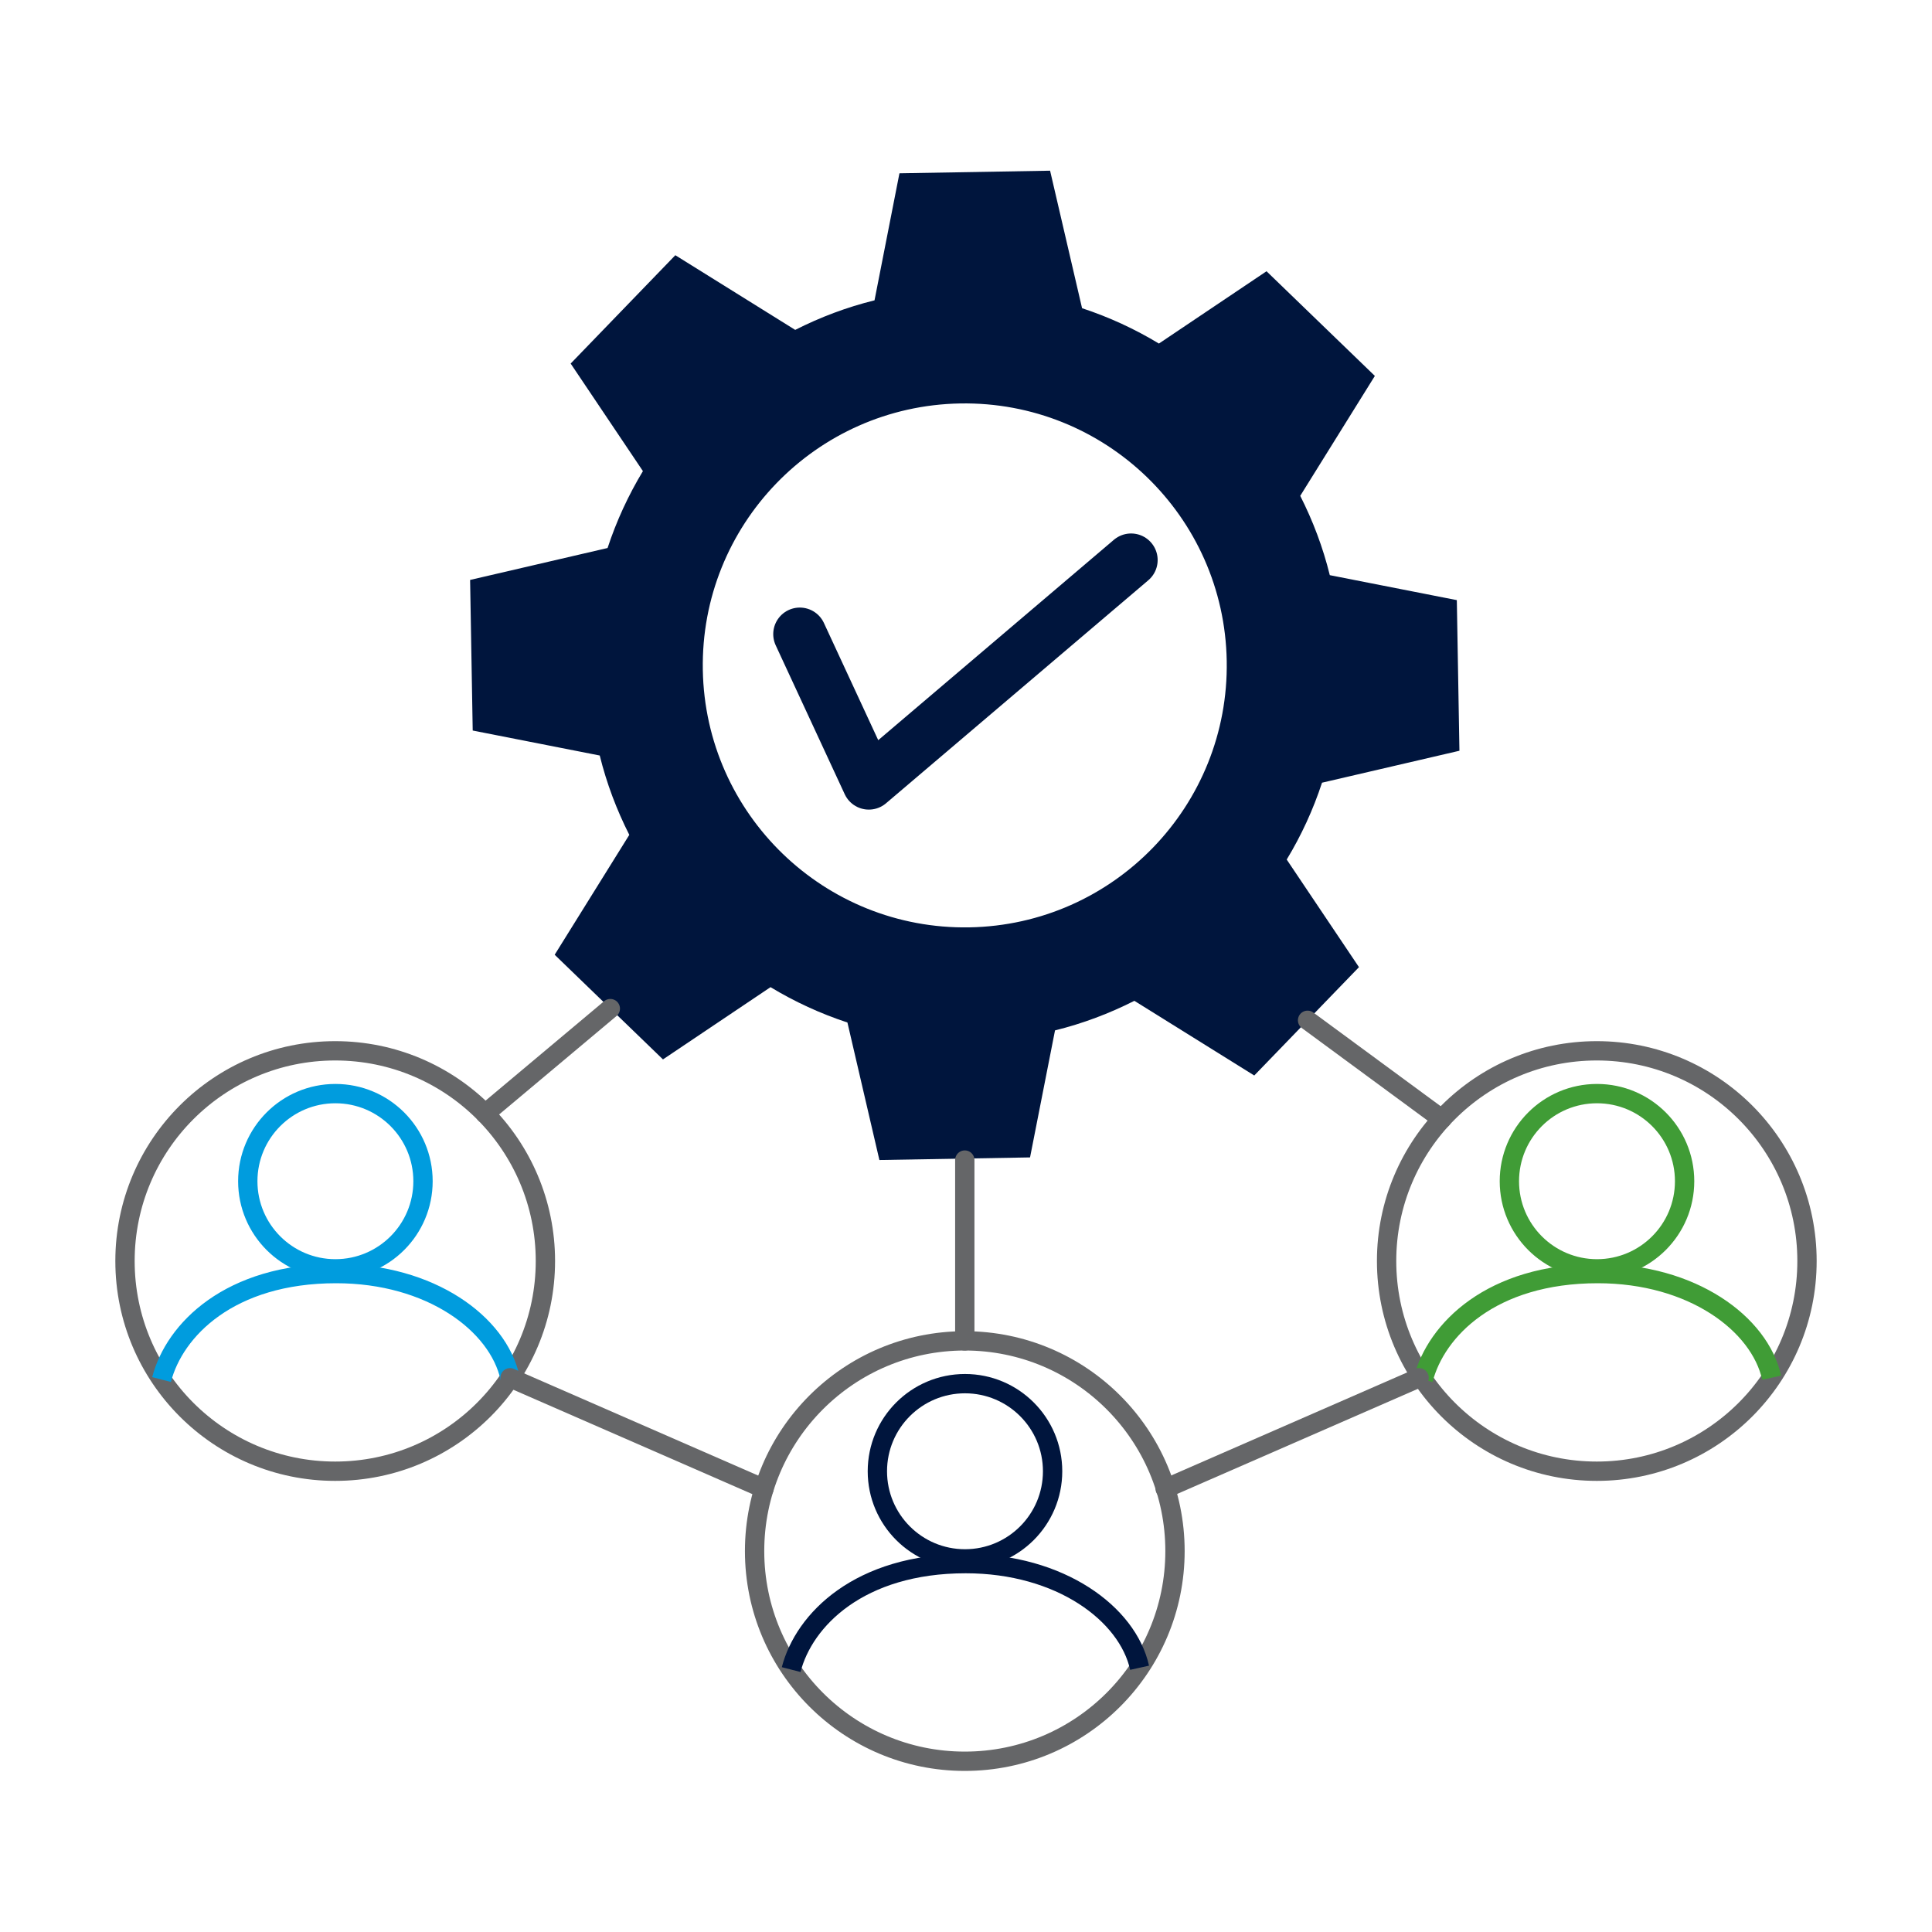 <?xml version="1.0" encoding="UTF-8"?>
<svg id="Layer_1" data-name="Layer 1" xmlns="http://www.w3.org/2000/svg" viewBox="0 0 400 400">
  <defs>
    <style>
      .cls-1, .cls-2, .cls-3 {
        stroke-miterlimit: 10;
      }

      .cls-1, .cls-2, .cls-3, .cls-4 {
        stroke-width: 4px;
      }

      .cls-1, .cls-2, .cls-3, .cls-4, .cls-5 {
        fill: none;
      }

      .cls-1, .cls-5 {
        stroke: #00153d;
      }

      .cls-6 {
        fill: #00153d;
        stroke-width: 0px;
      }

      .cls-2 {
        stroke: #409c36;
      }

      .cls-3 {
        stroke: #009cde;
      }

      .cls-4 {
        stroke: #656668;
      }

      .cls-4, .cls-5 {
        stroke-linecap: round;
        stroke-linejoin: round;
      }

      .cls-5 {
        stroke-width: 11px;
      }
    </style>
  </defs>
  <g>
    <circle class="cls-1" cx="199.79" cy="304.61" r="18.14"/>
    <circle class="cls-4" cx="199.75" cy="321.13" r="43.52"/>
    <path class="cls-1" d="M163.8,345.67c2.65-10.29,14.1-21.94,36.14-21.94,19.6,0,33.53,10.39,36,21.56"/>
  </g>
  <g>
    <circle class="cls-2" cx="330.64" cy="244.56" r="18.14"/>
    <circle class="cls-4" cx="330.6" cy="261.08" r="43.52"/>
    <path class="cls-2" d="M294.66,285.62c2.65-10.29,14.1-21.94,36.14-21.94,19.6,0,33.53,10.39,36,21.56"/>
  </g>
  <g>
    <circle class="cls-3" cx="69.44" cy="244.56" r="18.14"/>
    <circle class="cls-4" cx="69.4" cy="261.08" r="43.52"/>
    <path class="cls-3" d="M33.45,285.62c2.65-10.29,14.1-21.94,36.14-21.94,19.6,0,33.53,10.39,36,21.56"/>
  </g>
  <g>
    <path class="cls-6" d="M302.16,155.44l-.54-31.19-26.3-5.17c-1.42-5.77-3.5-11.25-6.12-16.42l15.45-24.83-22.43-21.67-22.28,14.97c-4.97-3.01-10.3-5.47-15.91-7.32l-6.62-28.47-31.19.54-5.16,26.3c-5.76,1.42-11.26,3.5-16.42,6.12l-24.82-15.46-21.67,22.43,14.96,22.27c-3.01,4.98-5.47,10.3-7.32,15.92l-28.46,6.61.54,31.18,26.3,5.17c1.42,5.76,3.5,11.25,6.12,16.43l-15.45,24.82,22.42,21.67,22.27-14.96c4.98,3.01,10.31,5.47,15.92,7.32l6.62,28.47,31.19-.54,5.17-26.3c5.76-1.42,11.25-3.5,16.43-6.12l24.82,15.46,21.68-22.43-14.96-22.28c3.01-4.97,5.47-10.3,7.31-15.91l28.47-6.62ZM200.68,192c-29.95.51-54.65-23.35-55.17-53.3-.52-29.95,23.35-54.65,53.3-55.17,29.95-.51,54.66,23.35,55.17,53.3.52,29.95-23.35,54.65-53.3,55.17Z"/>
    <polyline class="cls-5" points="165.59 131.29 179.88 162.12 234.18 115.95"/>
  </g>
  <line class="cls-4" x1="158.18" y1="308.21" x2="105.6" y2="285.25"/>
  <line class="cls-4" x1="241.23" y1="308.21" x2="293.81" y2="285.25"/>
  <line class="cls-4" x1="199.75" y1="277.61" x2="199.75" y2="240.18"/>
  <line class="cls-4" x1="100.43" y1="230.57" x2="126.36" y2="208.82"/>
  <line class="cls-4" x1="298.52" y1="231.69" x2="270.72" y2="211.24"/>
</svg>